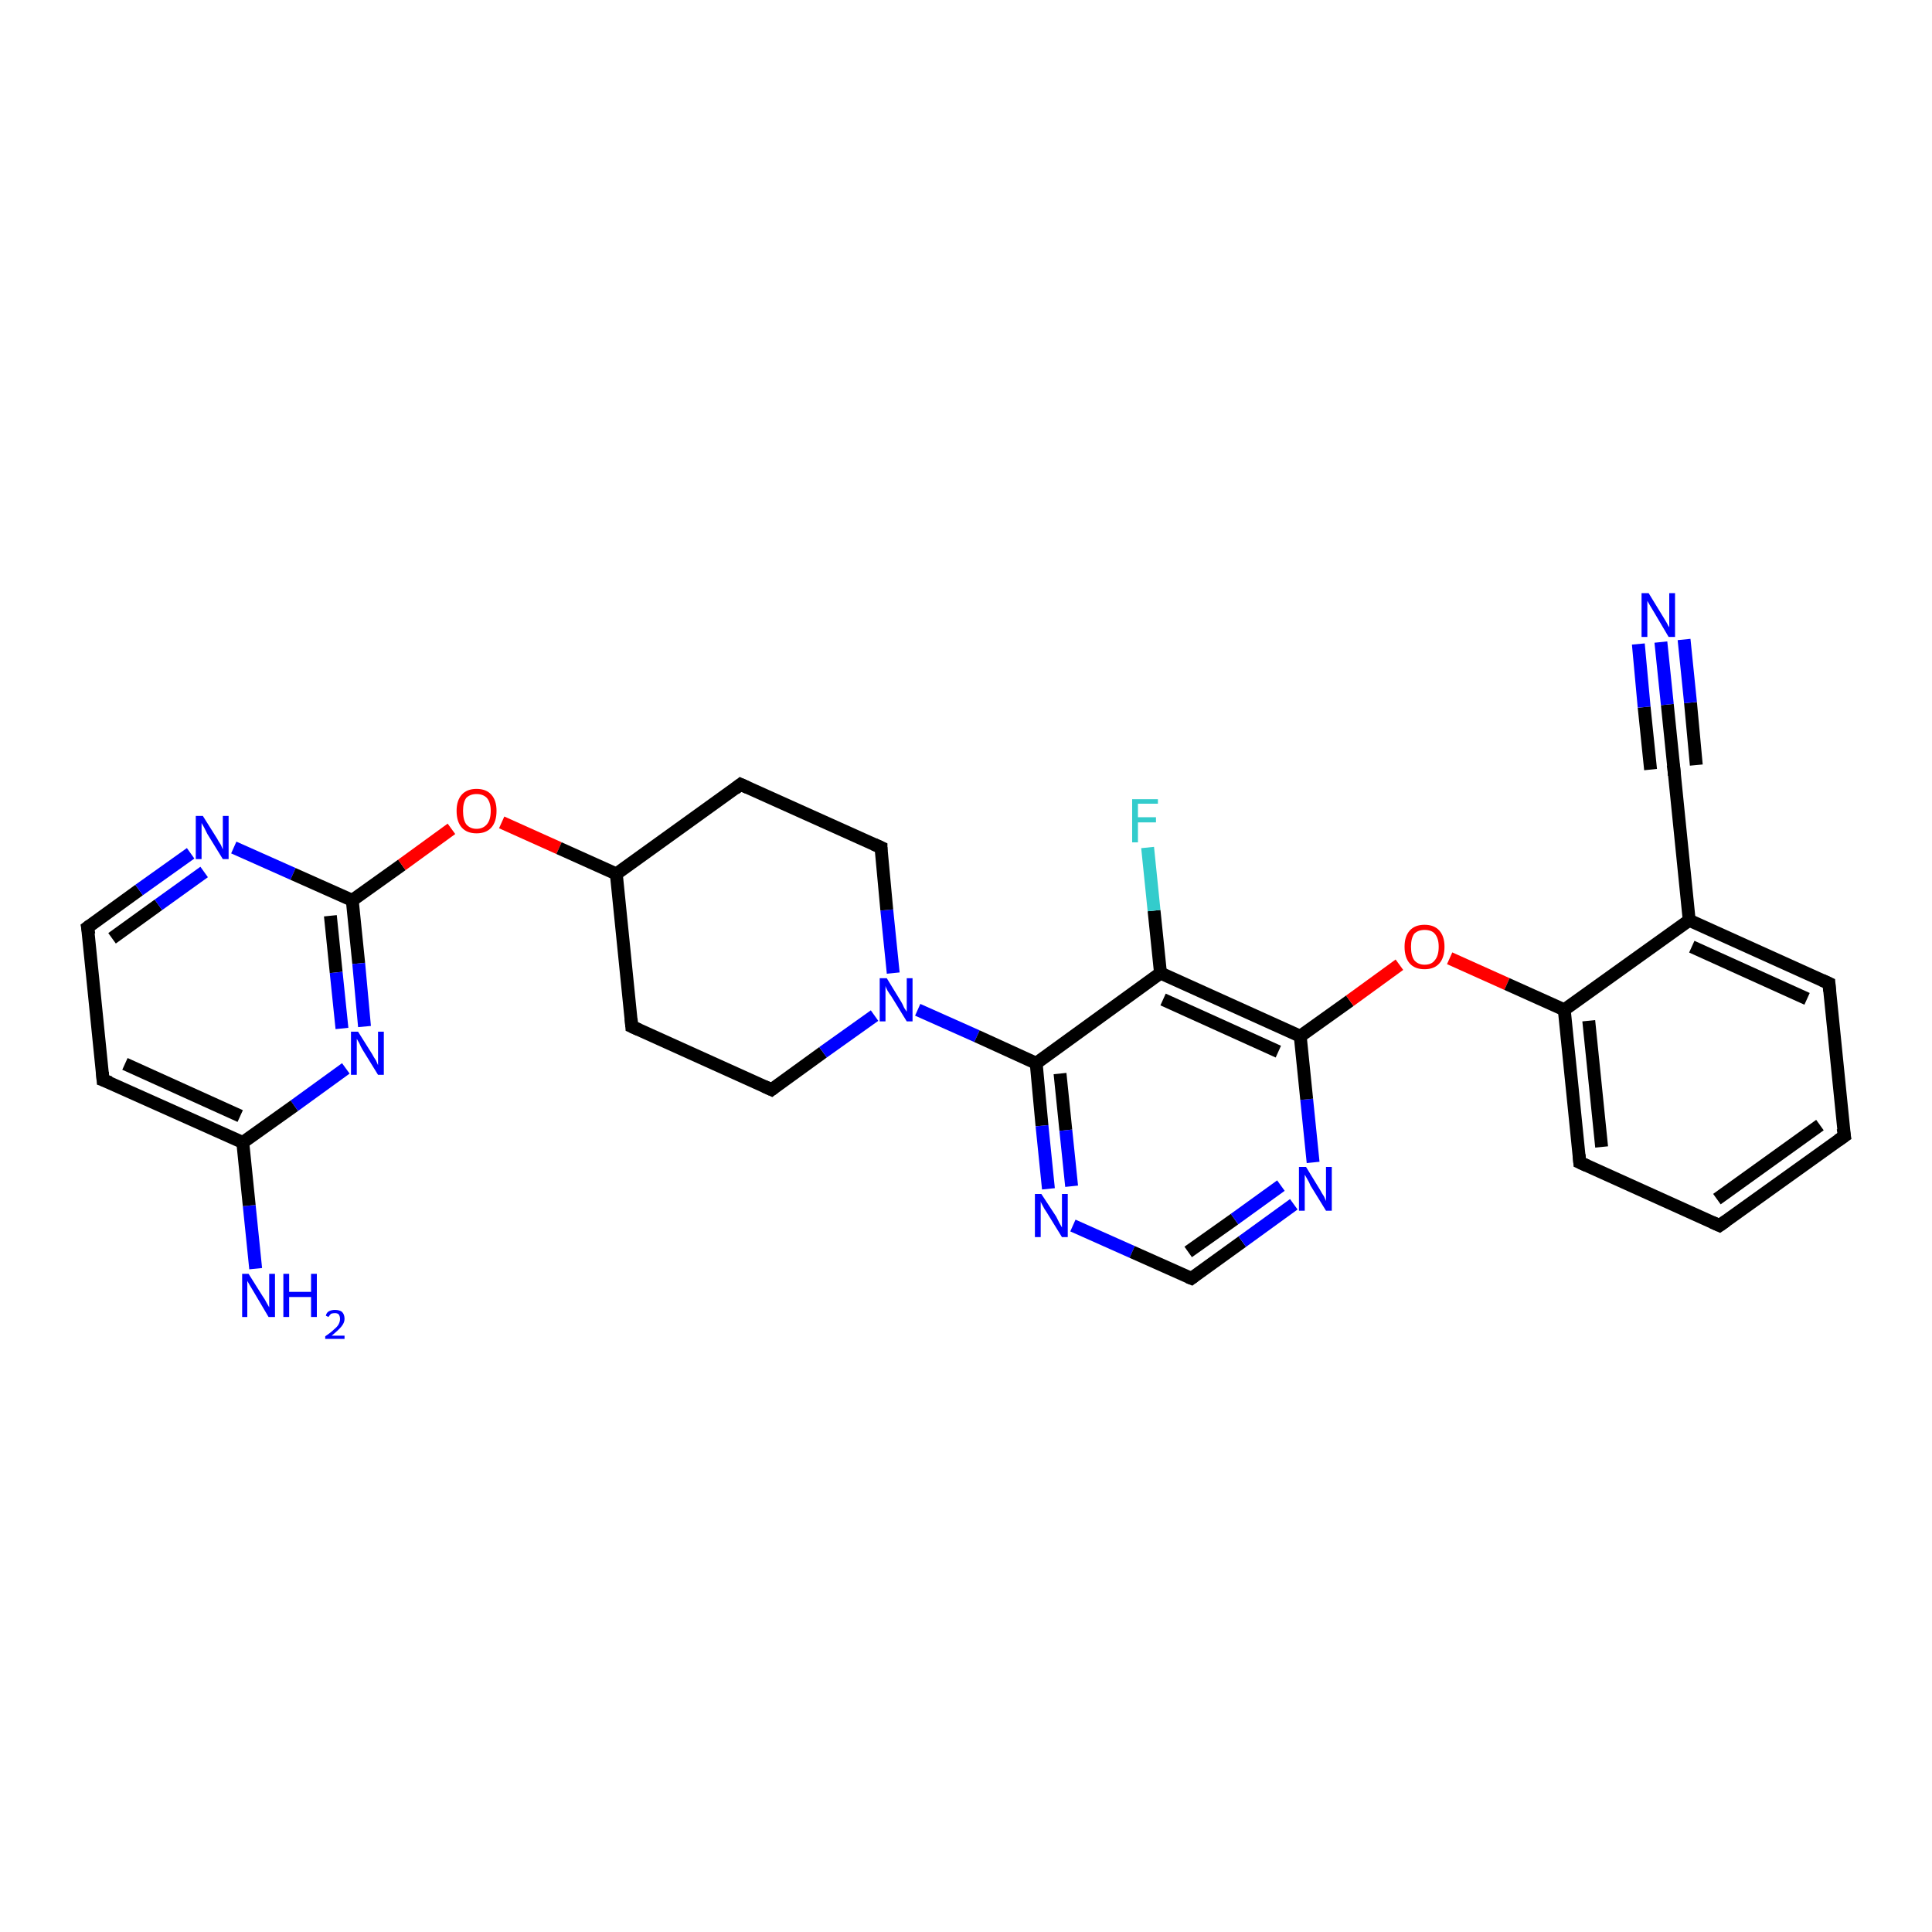 <?xml version='1.0' encoding='iso-8859-1'?>
<svg version='1.1' baseProfile='full'
              xmlns='http://www.w3.org/2000/svg'
                      xmlns:rdkit='http://www.rdkit.org/xml'
                      xmlns:xlink='http://www.w3.org/1999/xlink'
                  xml:space='preserve'
width='300px' height='300px' viewBox='0 0 300 300'>
<!-- END OF HEADER -->
<rect style='opacity:1.0;fill:#FFFFFF;stroke:none' width='300.0' height='300.0' x='0.0' y='0.0'> </rect>
<path class='bond-0 atom-0 atom-1' d='M 39.7,197.0 L 38.7,187.2' style='fill:none;fill-rule:evenodd;stroke:#0000FF;stroke-width:2.0px;stroke-linecap:butt;stroke-linejoin:miter;stroke-opacity:1' />
<path class='bond-0 atom-0 atom-1' d='M 38.7,187.2 L 37.7,177.4' style='fill:none;fill-rule:evenodd;stroke:#000000;stroke-width:2.0px;stroke-linecap:butt;stroke-linejoin:miter;stroke-opacity:1' />
<path class='bond-1 atom-1 atom-2' d='M 37.7,177.4 L 16.0,167.7' style='fill:none;fill-rule:evenodd;stroke:#000000;stroke-width:2.0px;stroke-linecap:butt;stroke-linejoin:miter;stroke-opacity:1' />
<path class='bond-1 atom-1 atom-2' d='M 37.3,173.3 L 19.4,165.2' style='fill:none;fill-rule:evenodd;stroke:#000000;stroke-width:2.0px;stroke-linecap:butt;stroke-linejoin:miter;stroke-opacity:1' />
<path class='bond-2 atom-2 atom-3' d='M 16.0,167.7 L 13.6,144.0' style='fill:none;fill-rule:evenodd;stroke:#000000;stroke-width:2.0px;stroke-linecap:butt;stroke-linejoin:miter;stroke-opacity:1' />
<path class='bond-3 atom-3 atom-4' d='M 13.6,144.0 L 21.6,138.2' style='fill:none;fill-rule:evenodd;stroke:#000000;stroke-width:2.0px;stroke-linecap:butt;stroke-linejoin:miter;stroke-opacity:1' />
<path class='bond-3 atom-3 atom-4' d='M 21.6,138.2 L 29.6,132.5' style='fill:none;fill-rule:evenodd;stroke:#0000FF;stroke-width:2.0px;stroke-linecap:butt;stroke-linejoin:miter;stroke-opacity:1' />
<path class='bond-3 atom-3 atom-4' d='M 17.4,145.7 L 24.6,140.5' style='fill:none;fill-rule:evenodd;stroke:#000000;stroke-width:2.0px;stroke-linecap:butt;stroke-linejoin:miter;stroke-opacity:1' />
<path class='bond-3 atom-3 atom-4' d='M 24.6,140.5 L 31.7,135.4' style='fill:none;fill-rule:evenodd;stroke:#0000FF;stroke-width:2.0px;stroke-linecap:butt;stroke-linejoin:miter;stroke-opacity:1' />
<path class='bond-4 atom-4 atom-5' d='M 36.3,131.6 L 45.5,135.7' style='fill:none;fill-rule:evenodd;stroke:#0000FF;stroke-width:2.0px;stroke-linecap:butt;stroke-linejoin:miter;stroke-opacity:1' />
<path class='bond-4 atom-4 atom-5' d='M 45.5,135.7 L 54.7,139.8' style='fill:none;fill-rule:evenodd;stroke:#000000;stroke-width:2.0px;stroke-linecap:butt;stroke-linejoin:miter;stroke-opacity:1' />
<path class='bond-5 atom-5 atom-6' d='M 54.7,139.8 L 62.4,134.3' style='fill:none;fill-rule:evenodd;stroke:#000000;stroke-width:2.0px;stroke-linecap:butt;stroke-linejoin:miter;stroke-opacity:1' />
<path class='bond-5 atom-5 atom-6' d='M 62.4,134.3 L 70.1,128.7' style='fill:none;fill-rule:evenodd;stroke:#FF0000;stroke-width:2.0px;stroke-linecap:butt;stroke-linejoin:miter;stroke-opacity:1' />
<path class='bond-6 atom-6 atom-7' d='M 77.9,127.7 L 86.8,131.7' style='fill:none;fill-rule:evenodd;stroke:#FF0000;stroke-width:2.0px;stroke-linecap:butt;stroke-linejoin:miter;stroke-opacity:1' />
<path class='bond-6 atom-6 atom-7' d='M 86.8,131.7 L 95.7,135.7' style='fill:none;fill-rule:evenodd;stroke:#000000;stroke-width:2.0px;stroke-linecap:butt;stroke-linejoin:miter;stroke-opacity:1' />
<path class='bond-7 atom-7 atom-8' d='M 95.7,135.7 L 98.1,159.4' style='fill:none;fill-rule:evenodd;stroke:#000000;stroke-width:2.0px;stroke-linecap:butt;stroke-linejoin:miter;stroke-opacity:1' />
<path class='bond-8 atom-8 atom-9' d='M 98.1,159.4 L 119.8,169.2' style='fill:none;fill-rule:evenodd;stroke:#000000;stroke-width:2.0px;stroke-linecap:butt;stroke-linejoin:miter;stroke-opacity:1' />
<path class='bond-9 atom-9 atom-10' d='M 119.8,169.2 L 127.8,163.4' style='fill:none;fill-rule:evenodd;stroke:#000000;stroke-width:2.0px;stroke-linecap:butt;stroke-linejoin:miter;stroke-opacity:1' />
<path class='bond-9 atom-9 atom-10' d='M 127.8,163.4 L 135.8,157.7' style='fill:none;fill-rule:evenodd;stroke:#0000FF;stroke-width:2.0px;stroke-linecap:butt;stroke-linejoin:miter;stroke-opacity:1' />
<path class='bond-10 atom-10 atom-11' d='M 138.7,151.1 L 137.7,141.3' style='fill:none;fill-rule:evenodd;stroke:#0000FF;stroke-width:2.0px;stroke-linecap:butt;stroke-linejoin:miter;stroke-opacity:1' />
<path class='bond-10 atom-10 atom-11' d='M 137.7,141.3 L 136.8,131.6' style='fill:none;fill-rule:evenodd;stroke:#000000;stroke-width:2.0px;stroke-linecap:butt;stroke-linejoin:miter;stroke-opacity:1' />
<path class='bond-11 atom-11 atom-12' d='M 136.8,131.6 L 115.0,121.8' style='fill:none;fill-rule:evenodd;stroke:#000000;stroke-width:2.0px;stroke-linecap:butt;stroke-linejoin:miter;stroke-opacity:1' />
<path class='bond-12 atom-10 atom-13' d='M 142.5,156.8 L 151.7,160.9' style='fill:none;fill-rule:evenodd;stroke:#0000FF;stroke-width:2.0px;stroke-linecap:butt;stroke-linejoin:miter;stroke-opacity:1' />
<path class='bond-12 atom-10 atom-13' d='M 151.7,160.9 L 160.9,165.1' style='fill:none;fill-rule:evenodd;stroke:#000000;stroke-width:2.0px;stroke-linecap:butt;stroke-linejoin:miter;stroke-opacity:1' />
<path class='bond-13 atom-13 atom-14' d='M 160.9,165.1 L 161.8,174.8' style='fill:none;fill-rule:evenodd;stroke:#000000;stroke-width:2.0px;stroke-linecap:butt;stroke-linejoin:miter;stroke-opacity:1' />
<path class='bond-13 atom-13 atom-14' d='M 161.8,174.8 L 162.8,184.6' style='fill:none;fill-rule:evenodd;stroke:#0000FF;stroke-width:2.0px;stroke-linecap:butt;stroke-linejoin:miter;stroke-opacity:1' />
<path class='bond-13 atom-13 atom-14' d='M 164.6,166.7 L 165.5,175.5' style='fill:none;fill-rule:evenodd;stroke:#000000;stroke-width:2.0px;stroke-linecap:butt;stroke-linejoin:miter;stroke-opacity:1' />
<path class='bond-13 atom-13 atom-14' d='M 165.5,175.5 L 166.4,184.2' style='fill:none;fill-rule:evenodd;stroke:#0000FF;stroke-width:2.0px;stroke-linecap:butt;stroke-linejoin:miter;stroke-opacity:1' />
<path class='bond-14 atom-14 atom-15' d='M 166.6,190.3 L 175.8,194.4' style='fill:none;fill-rule:evenodd;stroke:#0000FF;stroke-width:2.0px;stroke-linecap:butt;stroke-linejoin:miter;stroke-opacity:1' />
<path class='bond-14 atom-14 atom-15' d='M 175.8,194.4 L 185.0,198.5' style='fill:none;fill-rule:evenodd;stroke:#000000;stroke-width:2.0px;stroke-linecap:butt;stroke-linejoin:miter;stroke-opacity:1' />
<path class='bond-15 atom-15 atom-16' d='M 185.0,198.5 L 192.9,192.8' style='fill:none;fill-rule:evenodd;stroke:#000000;stroke-width:2.0px;stroke-linecap:butt;stroke-linejoin:miter;stroke-opacity:1' />
<path class='bond-15 atom-15 atom-16' d='M 192.9,192.8 L 200.9,187.0' style='fill:none;fill-rule:evenodd;stroke:#0000FF;stroke-width:2.0px;stroke-linecap:butt;stroke-linejoin:miter;stroke-opacity:1' />
<path class='bond-15 atom-15 atom-16' d='M 184.5,194.4 L 191.7,189.3' style='fill:none;fill-rule:evenodd;stroke:#000000;stroke-width:2.0px;stroke-linecap:butt;stroke-linejoin:miter;stroke-opacity:1' />
<path class='bond-15 atom-15 atom-16' d='M 191.7,189.3 L 198.9,184.1' style='fill:none;fill-rule:evenodd;stroke:#0000FF;stroke-width:2.0px;stroke-linecap:butt;stroke-linejoin:miter;stroke-opacity:1' />
<path class='bond-16 atom-16 atom-17' d='M 203.9,180.5 L 202.9,170.7' style='fill:none;fill-rule:evenodd;stroke:#0000FF;stroke-width:2.0px;stroke-linecap:butt;stroke-linejoin:miter;stroke-opacity:1' />
<path class='bond-16 atom-16 atom-17' d='M 202.9,170.7 L 201.9,160.9' style='fill:none;fill-rule:evenodd;stroke:#000000;stroke-width:2.0px;stroke-linecap:butt;stroke-linejoin:miter;stroke-opacity:1' />
<path class='bond-17 atom-17 atom-18' d='M 201.9,160.9 L 209.6,155.4' style='fill:none;fill-rule:evenodd;stroke:#000000;stroke-width:2.0px;stroke-linecap:butt;stroke-linejoin:miter;stroke-opacity:1' />
<path class='bond-17 atom-17 atom-18' d='M 209.6,155.4 L 217.3,149.8' style='fill:none;fill-rule:evenodd;stroke:#FF0000;stroke-width:2.0px;stroke-linecap:butt;stroke-linejoin:miter;stroke-opacity:1' />
<path class='bond-18 atom-18 atom-19' d='M 225.1,148.8 L 234.0,152.8' style='fill:none;fill-rule:evenodd;stroke:#FF0000;stroke-width:2.0px;stroke-linecap:butt;stroke-linejoin:miter;stroke-opacity:1' />
<path class='bond-18 atom-18 atom-19' d='M 234.0,152.8 L 242.9,156.8' style='fill:none;fill-rule:evenodd;stroke:#000000;stroke-width:2.0px;stroke-linecap:butt;stroke-linejoin:miter;stroke-opacity:1' />
<path class='bond-19 atom-19 atom-20' d='M 242.9,156.8 L 245.3,180.5' style='fill:none;fill-rule:evenodd;stroke:#000000;stroke-width:2.0px;stroke-linecap:butt;stroke-linejoin:miter;stroke-opacity:1' />
<path class='bond-19 atom-19 atom-20' d='M 246.7,158.5 L 248.7,178.1' style='fill:none;fill-rule:evenodd;stroke:#000000;stroke-width:2.0px;stroke-linecap:butt;stroke-linejoin:miter;stroke-opacity:1' />
<path class='bond-20 atom-20 atom-21' d='M 245.3,180.5 L 267.0,190.3' style='fill:none;fill-rule:evenodd;stroke:#000000;stroke-width:2.0px;stroke-linecap:butt;stroke-linejoin:miter;stroke-opacity:1' />
<path class='bond-21 atom-21 atom-22' d='M 267.0,190.3 L 286.4,176.4' style='fill:none;fill-rule:evenodd;stroke:#000000;stroke-width:2.0px;stroke-linecap:butt;stroke-linejoin:miter;stroke-opacity:1' />
<path class='bond-21 atom-21 atom-22' d='M 266.6,186.2 L 282.6,174.7' style='fill:none;fill-rule:evenodd;stroke:#000000;stroke-width:2.0px;stroke-linecap:butt;stroke-linejoin:miter;stroke-opacity:1' />
<path class='bond-22 atom-22 atom-23' d='M 286.4,176.4 L 284.0,152.7' style='fill:none;fill-rule:evenodd;stroke:#000000;stroke-width:2.0px;stroke-linecap:butt;stroke-linejoin:miter;stroke-opacity:1' />
<path class='bond-23 atom-23 atom-24' d='M 284.0,152.7 L 262.3,142.9' style='fill:none;fill-rule:evenodd;stroke:#000000;stroke-width:2.0px;stroke-linecap:butt;stroke-linejoin:miter;stroke-opacity:1' />
<path class='bond-23 atom-23 atom-24' d='M 280.6,155.1 L 262.7,147.0' style='fill:none;fill-rule:evenodd;stroke:#000000;stroke-width:2.0px;stroke-linecap:butt;stroke-linejoin:miter;stroke-opacity:1' />
<path class='bond-24 atom-24 atom-25' d='M 262.3,142.9 L 259.9,119.2' style='fill:none;fill-rule:evenodd;stroke:#000000;stroke-width:2.0px;stroke-linecap:butt;stroke-linejoin:miter;stroke-opacity:1' />
<path class='bond-25 atom-25 atom-26' d='M 259.9,119.2 L 258.9,109.4' style='fill:none;fill-rule:evenodd;stroke:#000000;stroke-width:2.0px;stroke-linecap:butt;stroke-linejoin:miter;stroke-opacity:1' />
<path class='bond-25 atom-25 atom-26' d='M 258.9,109.4 L 257.9,99.7' style='fill:none;fill-rule:evenodd;stroke:#0000FF;stroke-width:2.0px;stroke-linecap:butt;stroke-linejoin:miter;stroke-opacity:1' />
<path class='bond-25 atom-25 atom-26' d='M 256.3,119.5 L 255.3,109.8' style='fill:none;fill-rule:evenodd;stroke:#000000;stroke-width:2.0px;stroke-linecap:butt;stroke-linejoin:miter;stroke-opacity:1' />
<path class='bond-25 atom-25 atom-26' d='M 255.3,109.8 L 254.4,100.0' style='fill:none;fill-rule:evenodd;stroke:#0000FF;stroke-width:2.0px;stroke-linecap:butt;stroke-linejoin:miter;stroke-opacity:1' />
<path class='bond-25 atom-25 atom-26' d='M 263.4,118.8 L 262.5,109.1' style='fill:none;fill-rule:evenodd;stroke:#000000;stroke-width:2.0px;stroke-linecap:butt;stroke-linejoin:miter;stroke-opacity:1' />
<path class='bond-25 atom-25 atom-26' d='M 262.5,109.1 L 261.5,99.3' style='fill:none;fill-rule:evenodd;stroke:#0000FF;stroke-width:2.0px;stroke-linecap:butt;stroke-linejoin:miter;stroke-opacity:1' />
<path class='bond-26 atom-17 atom-27' d='M 201.9,160.9 L 180.2,151.1' style='fill:none;fill-rule:evenodd;stroke:#000000;stroke-width:2.0px;stroke-linecap:butt;stroke-linejoin:miter;stroke-opacity:1' />
<path class='bond-26 atom-17 atom-27' d='M 198.5,163.3 L 180.6,155.2' style='fill:none;fill-rule:evenodd;stroke:#000000;stroke-width:2.0px;stroke-linecap:butt;stroke-linejoin:miter;stroke-opacity:1' />
<path class='bond-27 atom-27 atom-28' d='M 180.2,151.1 L 179.2,141.4' style='fill:none;fill-rule:evenodd;stroke:#000000;stroke-width:2.0px;stroke-linecap:butt;stroke-linejoin:miter;stroke-opacity:1' />
<path class='bond-27 atom-27 atom-28' d='M 179.2,141.4 L 178.2,131.6' style='fill:none;fill-rule:evenodd;stroke:#33CCCC;stroke-width:2.0px;stroke-linecap:butt;stroke-linejoin:miter;stroke-opacity:1' />
<path class='bond-28 atom-5 atom-29' d='M 54.7,139.8 L 55.7,149.6' style='fill:none;fill-rule:evenodd;stroke:#000000;stroke-width:2.0px;stroke-linecap:butt;stroke-linejoin:miter;stroke-opacity:1' />
<path class='bond-28 atom-5 atom-29' d='M 55.7,149.6 L 56.6,159.4' style='fill:none;fill-rule:evenodd;stroke:#0000FF;stroke-width:2.0px;stroke-linecap:butt;stroke-linejoin:miter;stroke-opacity:1' />
<path class='bond-28 atom-5 atom-29' d='M 51.3,142.2 L 52.2,151.0' style='fill:none;fill-rule:evenodd;stroke:#000000;stroke-width:2.0px;stroke-linecap:butt;stroke-linejoin:miter;stroke-opacity:1' />
<path class='bond-28 atom-5 atom-29' d='M 52.2,151.0 L 53.1,159.7' style='fill:none;fill-rule:evenodd;stroke:#0000FF;stroke-width:2.0px;stroke-linecap:butt;stroke-linejoin:miter;stroke-opacity:1' />
<path class='bond-29 atom-29 atom-1' d='M 53.7,165.9 L 45.7,171.7' style='fill:none;fill-rule:evenodd;stroke:#0000FF;stroke-width:2.0px;stroke-linecap:butt;stroke-linejoin:miter;stroke-opacity:1' />
<path class='bond-29 atom-29 atom-1' d='M 45.7,171.7 L 37.7,177.4' style='fill:none;fill-rule:evenodd;stroke:#000000;stroke-width:2.0px;stroke-linecap:butt;stroke-linejoin:miter;stroke-opacity:1' />
<path class='bond-30 atom-12 atom-7' d='M 115.0,121.8 L 95.7,135.7' style='fill:none;fill-rule:evenodd;stroke:#000000;stroke-width:2.0px;stroke-linecap:butt;stroke-linejoin:miter;stroke-opacity:1' />
<path class='bond-31 atom-27 atom-13' d='M 180.2,151.1 L 160.9,165.1' style='fill:none;fill-rule:evenodd;stroke:#000000;stroke-width:2.0px;stroke-linecap:butt;stroke-linejoin:miter;stroke-opacity:1' />
<path class='bond-32 atom-24 atom-19' d='M 262.3,142.9 L 242.9,156.8' style='fill:none;fill-rule:evenodd;stroke:#000000;stroke-width:2.0px;stroke-linecap:butt;stroke-linejoin:miter;stroke-opacity:1' />
<path d='M 17.1,168.1 L 16.0,167.7 L 15.9,166.5' style='fill:none;stroke:#000000;stroke-width:2.0px;stroke-linecap:butt;stroke-linejoin:miter;stroke-opacity:1;' />
<path d='M 13.8,145.1 L 13.6,144.0 L 14.0,143.7' style='fill:none;stroke:#000000;stroke-width:2.0px;stroke-linecap:butt;stroke-linejoin:miter;stroke-opacity:1;' />
<path d='M 98.0,158.2 L 98.1,159.4 L 99.2,159.9' style='fill:none;stroke:#000000;stroke-width:2.0px;stroke-linecap:butt;stroke-linejoin:miter;stroke-opacity:1;' />
<path d='M 118.7,168.7 L 119.8,169.2 L 120.2,168.9' style='fill:none;stroke:#000000;stroke-width:2.0px;stroke-linecap:butt;stroke-linejoin:miter;stroke-opacity:1;' />
<path d='M 136.8,132.1 L 136.8,131.6 L 135.7,131.1' style='fill:none;stroke:#000000;stroke-width:2.0px;stroke-linecap:butt;stroke-linejoin:miter;stroke-opacity:1;' />
<path d='M 116.1,122.3 L 115.0,121.8 L 114.1,122.5' style='fill:none;stroke:#000000;stroke-width:2.0px;stroke-linecap:butt;stroke-linejoin:miter;stroke-opacity:1;' />
<path d='M 184.5,198.3 L 185.0,198.5 L 185.4,198.2' style='fill:none;stroke:#000000;stroke-width:2.0px;stroke-linecap:butt;stroke-linejoin:miter;stroke-opacity:1;' />
<path d='M 245.2,179.3 L 245.3,180.5 L 246.4,181.0' style='fill:none;stroke:#000000;stroke-width:2.0px;stroke-linecap:butt;stroke-linejoin:miter;stroke-opacity:1;' />
<path d='M 265.9,189.8 L 267.0,190.3 L 268.0,189.6' style='fill:none;stroke:#000000;stroke-width:2.0px;stroke-linecap:butt;stroke-linejoin:miter;stroke-opacity:1;' />
<path d='M 285.4,177.1 L 286.4,176.4 L 286.2,175.2' style='fill:none;stroke:#000000;stroke-width:2.0px;stroke-linecap:butt;stroke-linejoin:miter;stroke-opacity:1;' />
<path d='M 284.1,153.9 L 284.0,152.7 L 282.9,152.2' style='fill:none;stroke:#000000;stroke-width:2.0px;stroke-linecap:butt;stroke-linejoin:miter;stroke-opacity:1;' />
<path d='M 260.0,120.4 L 259.9,119.2 L 259.8,118.7' style='fill:none;stroke:#000000;stroke-width:2.0px;stroke-linecap:butt;stroke-linejoin:miter;stroke-opacity:1;' />
<path class='atom-0' d='M 38.6 197.8
L 40.8 201.3
Q 41.1 201.7, 41.4 202.3
Q 41.8 203.0, 41.8 203.0
L 41.8 197.8
L 42.7 197.8
L 42.7 204.5
L 41.7 204.5
L 39.4 200.6
Q 39.1 200.1, 38.8 199.6
Q 38.5 199.1, 38.4 198.9
L 38.4 204.5
L 37.6 204.5
L 37.6 197.8
L 38.6 197.8
' fill='#0000FF'/>
<path class='atom-0' d='M 44.0 197.8
L 44.9 197.8
L 44.9 200.6
L 48.3 200.6
L 48.3 197.8
L 49.2 197.8
L 49.2 204.5
L 48.3 204.5
L 48.3 201.4
L 44.9 201.4
L 44.9 204.5
L 44.0 204.5
L 44.0 197.8
' fill='#0000FF'/>
<path class='atom-0' d='M 50.6 204.3
Q 50.7 203.8, 51.1 203.6
Q 51.5 203.4, 52.0 203.4
Q 52.7 203.4, 53.1 203.7
Q 53.5 204.1, 53.5 204.8
Q 53.5 205.4, 53.0 206.0
Q 52.5 206.6, 51.5 207.4
L 53.5 207.4
L 53.5 207.9
L 50.5 207.9
L 50.5 207.5
Q 51.4 206.9, 51.9 206.4
Q 52.4 206.0, 52.6 205.6
Q 52.8 205.2, 52.8 204.8
Q 52.8 204.4, 52.6 204.1
Q 52.4 203.9, 52.0 203.9
Q 51.7 203.9, 51.4 204.0
Q 51.2 204.2, 51.0 204.5
L 50.6 204.3
' fill='#0000FF'/>
<path class='atom-4' d='M 31.5 126.7
L 33.7 130.2
Q 33.9 130.6, 34.3 131.2
Q 34.6 131.9, 34.6 131.9
L 34.6 126.7
L 35.5 126.7
L 35.5 133.4
L 34.6 133.4
L 32.2 129.5
Q 32.0 129.1, 31.7 128.5
Q 31.4 128.0, 31.3 127.8
L 31.3 133.4
L 30.4 133.4
L 30.4 126.7
L 31.5 126.7
' fill='#0000FF'/>
<path class='atom-6' d='M 70.9 125.9
Q 70.9 124.3, 71.7 123.4
Q 72.5 122.5, 74.0 122.5
Q 75.5 122.5, 76.3 123.4
Q 77.1 124.3, 77.1 125.9
Q 77.1 127.6, 76.3 128.5
Q 75.5 129.4, 74.0 129.4
Q 72.5 129.4, 71.7 128.5
Q 70.9 127.6, 70.9 125.9
M 74.0 128.7
Q 75.0 128.7, 75.6 128.0
Q 76.2 127.3, 76.2 125.9
Q 76.2 124.6, 75.6 123.9
Q 75.0 123.3, 74.0 123.3
Q 73.0 123.3, 72.4 123.9
Q 71.9 124.6, 71.9 125.9
Q 71.9 127.3, 72.4 128.0
Q 73.0 128.7, 74.0 128.7
' fill='#FF0000'/>
<path class='atom-10' d='M 137.7 151.9
L 139.9 155.5
Q 140.1 155.8, 140.4 156.5
Q 140.8 157.1, 140.8 157.1
L 140.8 151.9
L 141.7 151.9
L 141.7 158.6
L 140.8 158.6
L 138.4 154.7
Q 138.1 154.3, 137.8 153.8
Q 137.5 153.2, 137.5 153.1
L 137.5 158.6
L 136.6 158.6
L 136.6 151.9
L 137.7 151.9
' fill='#0000FF'/>
<path class='atom-14' d='M 161.7 185.4
L 164.0 188.9
Q 164.2 189.3, 164.5 189.9
Q 164.9 190.6, 164.9 190.6
L 164.9 185.4
L 165.8 185.4
L 165.8 192.1
L 164.9 192.1
L 162.5 188.2
Q 162.2 187.8, 161.9 187.2
Q 161.6 186.7, 161.6 186.5
L 161.6 192.1
L 160.7 192.1
L 160.7 185.4
L 161.7 185.4
' fill='#0000FF'/>
<path class='atom-16' d='M 202.8 181.2
L 205.0 184.8
Q 205.2 185.2, 205.6 185.8
Q 205.9 186.5, 205.9 186.5
L 205.9 181.2
L 206.8 181.2
L 206.8 188.0
L 205.9 188.0
L 203.5 184.1
Q 203.3 183.6, 203.0 183.1
Q 202.7 182.6, 202.6 182.4
L 202.6 188.0
L 201.7 188.0
L 201.7 181.2
L 202.8 181.2
' fill='#0000FF'/>
<path class='atom-18' d='M 218.1 147.0
Q 218.1 145.4, 218.9 144.5
Q 219.7 143.6, 221.2 143.6
Q 222.7 143.6, 223.5 144.5
Q 224.3 145.4, 224.3 147.0
Q 224.3 148.7, 223.5 149.6
Q 222.7 150.5, 221.2 150.5
Q 219.7 150.5, 218.9 149.6
Q 218.1 148.7, 218.1 147.0
M 221.2 149.8
Q 222.3 149.8, 222.8 149.1
Q 223.4 148.4, 223.4 147.0
Q 223.4 145.7, 222.8 145.0
Q 222.3 144.4, 221.2 144.4
Q 220.2 144.4, 219.6 145.0
Q 219.1 145.7, 219.1 147.0
Q 219.1 148.4, 219.6 149.1
Q 220.2 149.8, 221.2 149.8
' fill='#FF0000'/>
<path class='atom-26' d='M 256.0 92.1
L 258.2 95.7
Q 258.4 96.0, 258.8 96.7
Q 259.1 97.3, 259.2 97.4
L 259.2 92.1
L 260.1 92.1
L 260.1 98.9
L 259.1 98.9
L 256.8 95.0
Q 256.5 94.5, 256.2 94.0
Q 255.9 93.5, 255.8 93.3
L 255.8 98.9
L 254.9 98.9
L 254.9 92.1
L 256.0 92.1
' fill='#0000FF'/>
<path class='atom-28' d='M 175.8 124.1
L 179.8 124.1
L 179.8 124.8
L 176.7 124.8
L 176.7 126.9
L 179.5 126.9
L 179.5 127.7
L 176.7 127.7
L 176.7 130.8
L 175.8 130.8
L 175.8 124.1
' fill='#33CCCC'/>
<path class='atom-29' d='M 55.6 160.2
L 57.8 163.7
Q 58.0 164.1, 58.4 164.7
Q 58.7 165.4, 58.7 165.4
L 58.7 160.2
L 59.6 160.2
L 59.6 166.9
L 58.7 166.9
L 56.3 163.0
Q 56.0 162.5, 55.8 162.0
Q 55.5 161.5, 55.4 161.3
L 55.4 166.9
L 54.5 166.9
L 54.5 160.2
L 55.6 160.2
' fill='#0000FF'/>
</svg>
